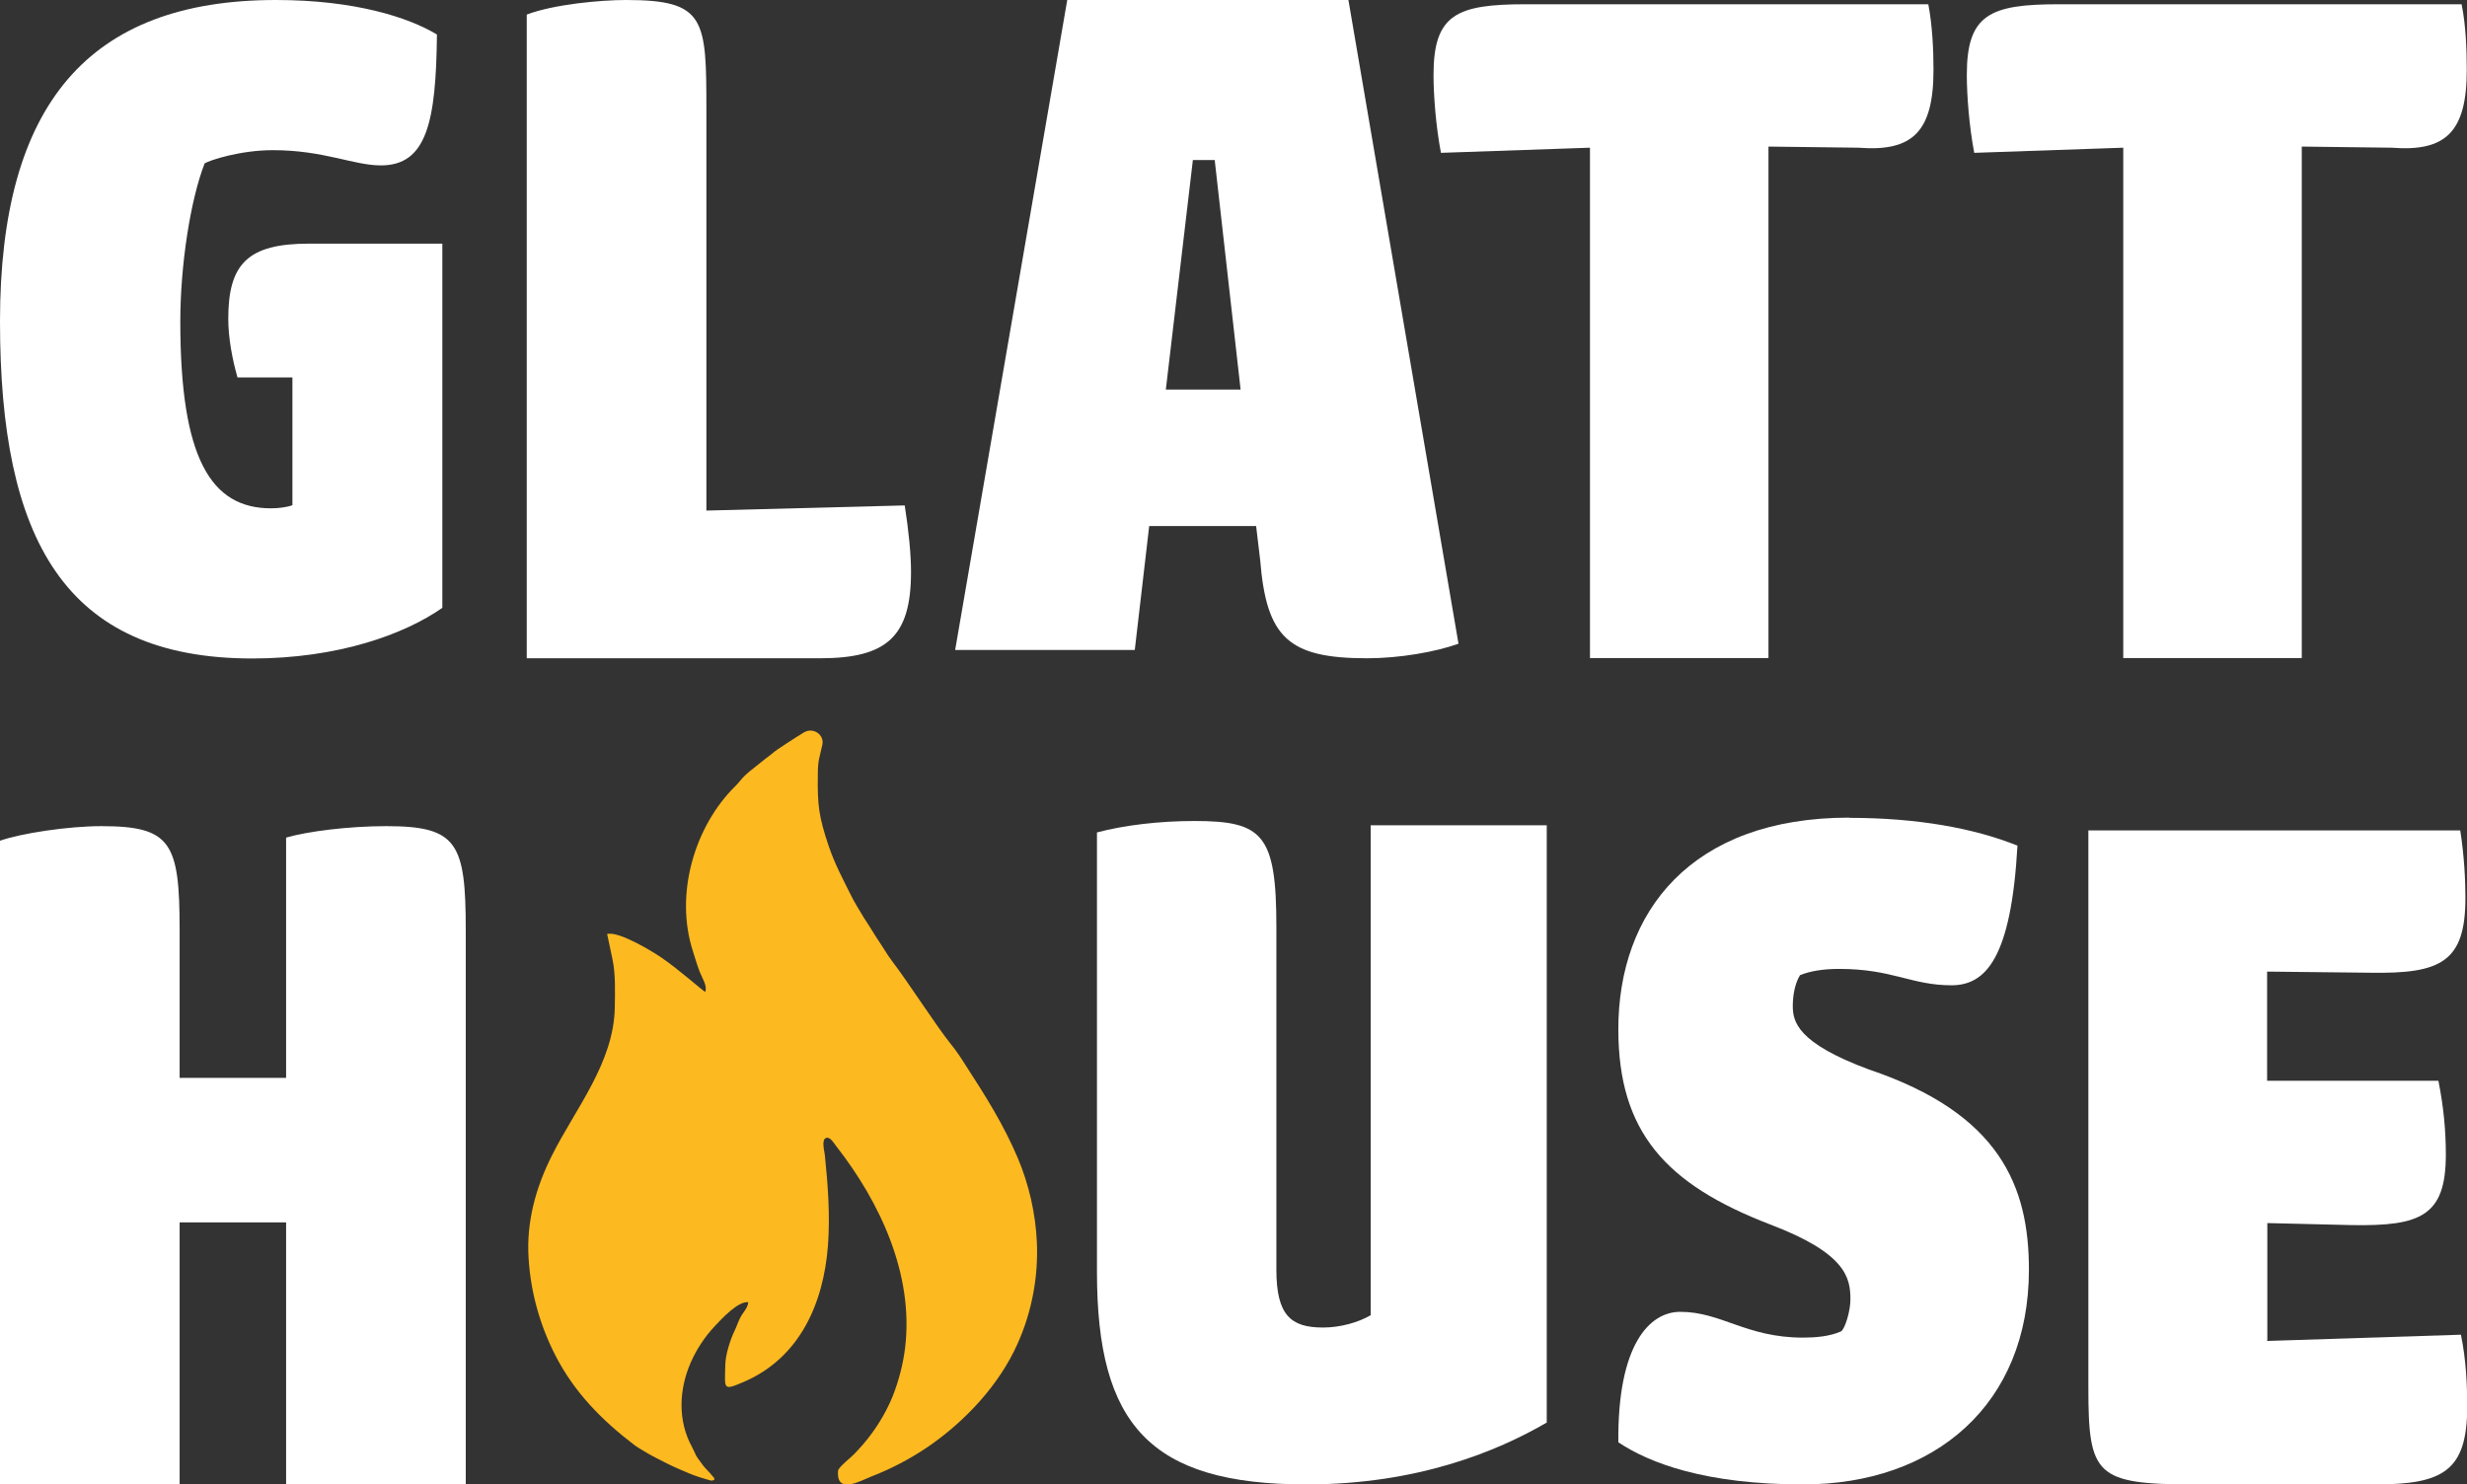 <svg width="113" height="68" viewBox="0 0 113 68" fill="none" xmlns="http://www.w3.org/2000/svg">
<rect x="0" y="0" width="113" height="68" fill="#333333" stroke="none"/>
<g clip-path="url(#clip0_6_23)">
<path d="M12.642 0C16.24 0 18.704 0.791 20.014 1.581C19.973 5.575 19.55 7.577 17.447 7.577C16.189 7.577 14.838 6.879 12.497 6.879C11.002 6.879 9.6 7.341 9.373 7.485C8.723 9.158 8.259 12.136 8.259 14.733C8.259 21.007 9.662 23.286 12.415 23.286C12.745 23.286 13.157 23.235 13.394 23.142V17.29H10.878C10.641 16.458 10.456 15.483 10.456 14.6C10.456 12.095 11.342 11.161 14.147 11.161H20.261V27.845C18.529 29.056 15.498 30.165 11.538 30.165C2.939 30.155 0 24.672 0 14.723C0 4.774 4.063 0 12.642 0Z" fill="white"/>
<path d="M32.356 23.389L41.441 23.153C41.626 24.344 41.729 25.391 41.729 26.202C41.729 29.159 40.626 30.155 37.564 30.155H24.128V0.667C25.376 0.195 27.52 0 28.675 0C32.315 0 32.356 0.862 32.356 5.051V23.389Z" fill="white"/>
<path d="M53.401 17.845H56.825L55.639 7.331H54.639L53.401 17.845ZM57.722 25.658L57.536 24.097H52.639L51.978 29.775H43.75L48.885 0H61.764L66.806 29.488C65.754 29.867 64.094 30.155 62.62 30.155C59.011 30.155 58.011 29.21 57.722 25.658Z" fill="white"/>
<path d="M66.002 7.002C65.765 5.76 65.662 4.333 65.662 3.429C65.662 0.667 66.713 0.195 69.868 0.195H88.325C88.511 1.15 88.563 2.29 88.563 3.193C88.563 6.047 87.604 6.961 85.119 6.766L81.004 6.715V30.145H72.828V6.766L65.992 7.002H66.002Z" fill="white"/>
<path d="M90.429 7.002C90.192 5.76 90.089 4.333 90.089 3.429C90.089 0.667 91.14 0.195 94.296 0.195H112.753C112.948 1.15 112.99 2.29 112.99 3.193C112.99 6.047 112.031 6.961 109.546 6.766L105.432 6.715V30.145H97.255V6.766L90.419 7.002H90.429Z" fill="white"/>
<path d="M0 68V38.513C0.959 38.174 3.114 37.845 4.64 37.845C7.847 37.845 8.228 38.605 8.228 42.609V49.375H13.105V38.369C14.106 38.081 15.972 37.845 17.694 37.845C20.942 37.845 21.334 38.605 21.334 42.609V68H13.105V55.998H8.228V68H0Z" fill="white"/>
<path d="M50.246 38.133C51.484 37.804 53.092 37.609 54.711 37.609C57.846 37.609 58.464 38.225 58.464 42.476V58.164C58.464 60.248 59.124 60.813 60.599 60.813C61.403 60.813 62.218 60.577 62.785 60.248V37.804H70.848V65.166C68.569 66.491 64.919 68 59.836 68C52.669 68 50.246 65.259 50.246 58.267V38.133Z" fill="white"/>
<path d="M84.706 37.465C87.82 37.465 90.419 37.938 92.409 38.738C92.12 43.913 90.945 45.135 89.388 45.135C87.542 45.135 86.696 44.385 84.242 44.385C83.531 44.385 82.922 44.478 82.448 44.673C82.211 45.053 82.118 45.617 82.118 46.079C82.118 46.788 82.304 47.773 85.614 48.995C91.615 51.018 92.934 54.355 92.934 58.164C92.934 64.324 88.635 68 82.582 68C78.097 68 75.54 67.014 74.127 66.07C74.086 61.603 75.55 60.094 76.963 60.094C78.85 60.094 79.984 61.275 82.582 61.275C83.149 61.275 83.809 61.224 84.335 60.987C84.521 60.844 84.758 60.043 84.758 59.529C84.758 58.544 84.572 57.414 81.077 56.09C76.303 54.252 74.127 51.86 74.127 47.147C74.127 41.788 77.437 37.455 84.706 37.455" fill="white"/>
<path d="M103.823 61.429L112.722 61.142C112.959 62.281 113.01 63.472 113.01 64.427C113.01 67.384 111.907 68 108.803 68H100.482C95.987 68 95.657 67.569 95.657 63.575V38.04H112.691C112.876 39.231 112.928 40.33 112.928 41.131C112.928 44.088 111.783 44.611 108.577 44.56L103.844 44.508V49.509H111.69C111.928 50.7 112.031 51.798 112.031 52.887C112.031 55.7 110.886 56.172 107.731 56.121L103.854 56.028V61.408L103.823 61.429Z" fill="white"/>
<path d="M37.46 35.525C37.46 34.796 37.533 34.744 37.667 34.118C37.77 33.656 37.244 33.297 36.821 33.553C36.316 33.861 35.811 34.2 35.625 34.323C35.429 34.457 35.295 34.59 35.089 34.734L34.357 35.319C34.181 35.463 34.017 35.617 33.872 35.802C33.821 35.864 33.769 35.925 33.687 36.007C31.841 37.814 30.872 40.935 31.748 43.605C31.851 43.934 31.944 44.252 32.068 44.56C32.202 44.878 32.398 45.166 32.305 45.443C32.16 45.361 31.037 44.365 30.273 43.851C29.851 43.564 28.345 42.65 27.809 42.784L28.057 43.954C28.201 44.642 28.17 45.474 28.16 46.151C28.119 48.687 26.345 50.802 25.283 52.928C24.541 54.396 24.108 55.977 24.211 57.62C24.303 59.191 24.736 60.731 25.458 62.127C26.314 63.78 27.551 65.043 29.026 66.172C29.108 66.234 29.201 66.296 29.284 66.347C29.407 66.419 29.521 66.491 29.645 66.563C29.789 66.645 29.933 66.727 30.078 66.799C30.232 66.881 30.397 66.963 30.562 67.045C30.727 67.127 30.902 67.209 31.067 67.281C31.233 67.353 31.398 67.425 31.573 67.497C31.727 67.558 31.882 67.62 32.047 67.671C32.181 67.713 32.315 67.754 32.459 67.795C32.49 67.795 32.532 67.815 32.563 67.825C32.614 67.825 32.666 67.815 32.717 67.795C32.717 67.795 32.717 67.795 32.717 67.784C32.717 67.784 32.717 67.702 32.707 67.702C32.697 67.682 32.676 67.661 32.655 67.641C32.635 67.61 32.614 67.589 32.593 67.569C32.552 67.517 32.511 67.466 32.459 67.415C32.356 67.302 32.264 67.22 32.171 67.086C31.748 66.522 31.954 66.768 31.697 66.285C31.037 65.084 31.098 63.657 31.635 62.425C31.903 61.809 32.284 61.234 32.748 60.741C33.037 60.433 33.81 59.591 34.274 59.653C34.254 59.92 34.027 60.125 33.913 60.351C33.8 60.566 33.738 60.782 33.625 61.008C33.439 61.408 33.233 62.055 33.222 62.517C33.202 63.636 33.089 63.719 34.058 63.308C36.625 62.209 37.718 59.725 37.924 57.065C38.028 55.679 37.924 54.283 37.78 52.897C37.759 52.722 37.615 52.199 37.842 52.127C38.038 52.065 38.203 52.383 38.306 52.507C40.317 55.084 41.853 58.369 41.461 61.716C41.368 62.486 41.172 63.246 40.884 63.975C40.616 64.622 40.265 65.228 39.842 65.782C39.626 66.07 39.378 66.347 39.131 66.604C38.914 66.829 38.584 67.055 38.409 67.312C38.409 67.322 38.399 67.343 38.388 67.363C38.285 68.493 39.43 67.825 39.904 67.641C40.832 67.281 41.709 66.819 42.523 66.265C44.235 65.084 45.771 63.431 46.606 61.562C47.266 60.094 47.565 58.482 47.493 56.891C47.431 55.577 47.132 54.262 46.617 53.041C45.967 51.511 45.111 50.156 44.245 48.821C44.039 48.492 43.802 48.133 43.565 47.845C42.864 46.973 41.667 45.084 40.853 44.016C40.605 43.687 40.43 43.359 40.193 43.02C40.069 42.835 39.987 42.691 39.863 42.496C39.739 42.301 39.646 42.157 39.554 42.014C39.358 41.685 39.141 41.346 38.976 41.007C38.615 40.278 38.244 39.601 37.955 38.749C37.512 37.424 37.44 36.911 37.46 35.525Z" fill="#FDB920"/>
</g>
<defs>
<clipPath id="clip0_6_23">
<rect width="113" height="68" fill="white"/>
</clipPath>
</defs>
</svg>
